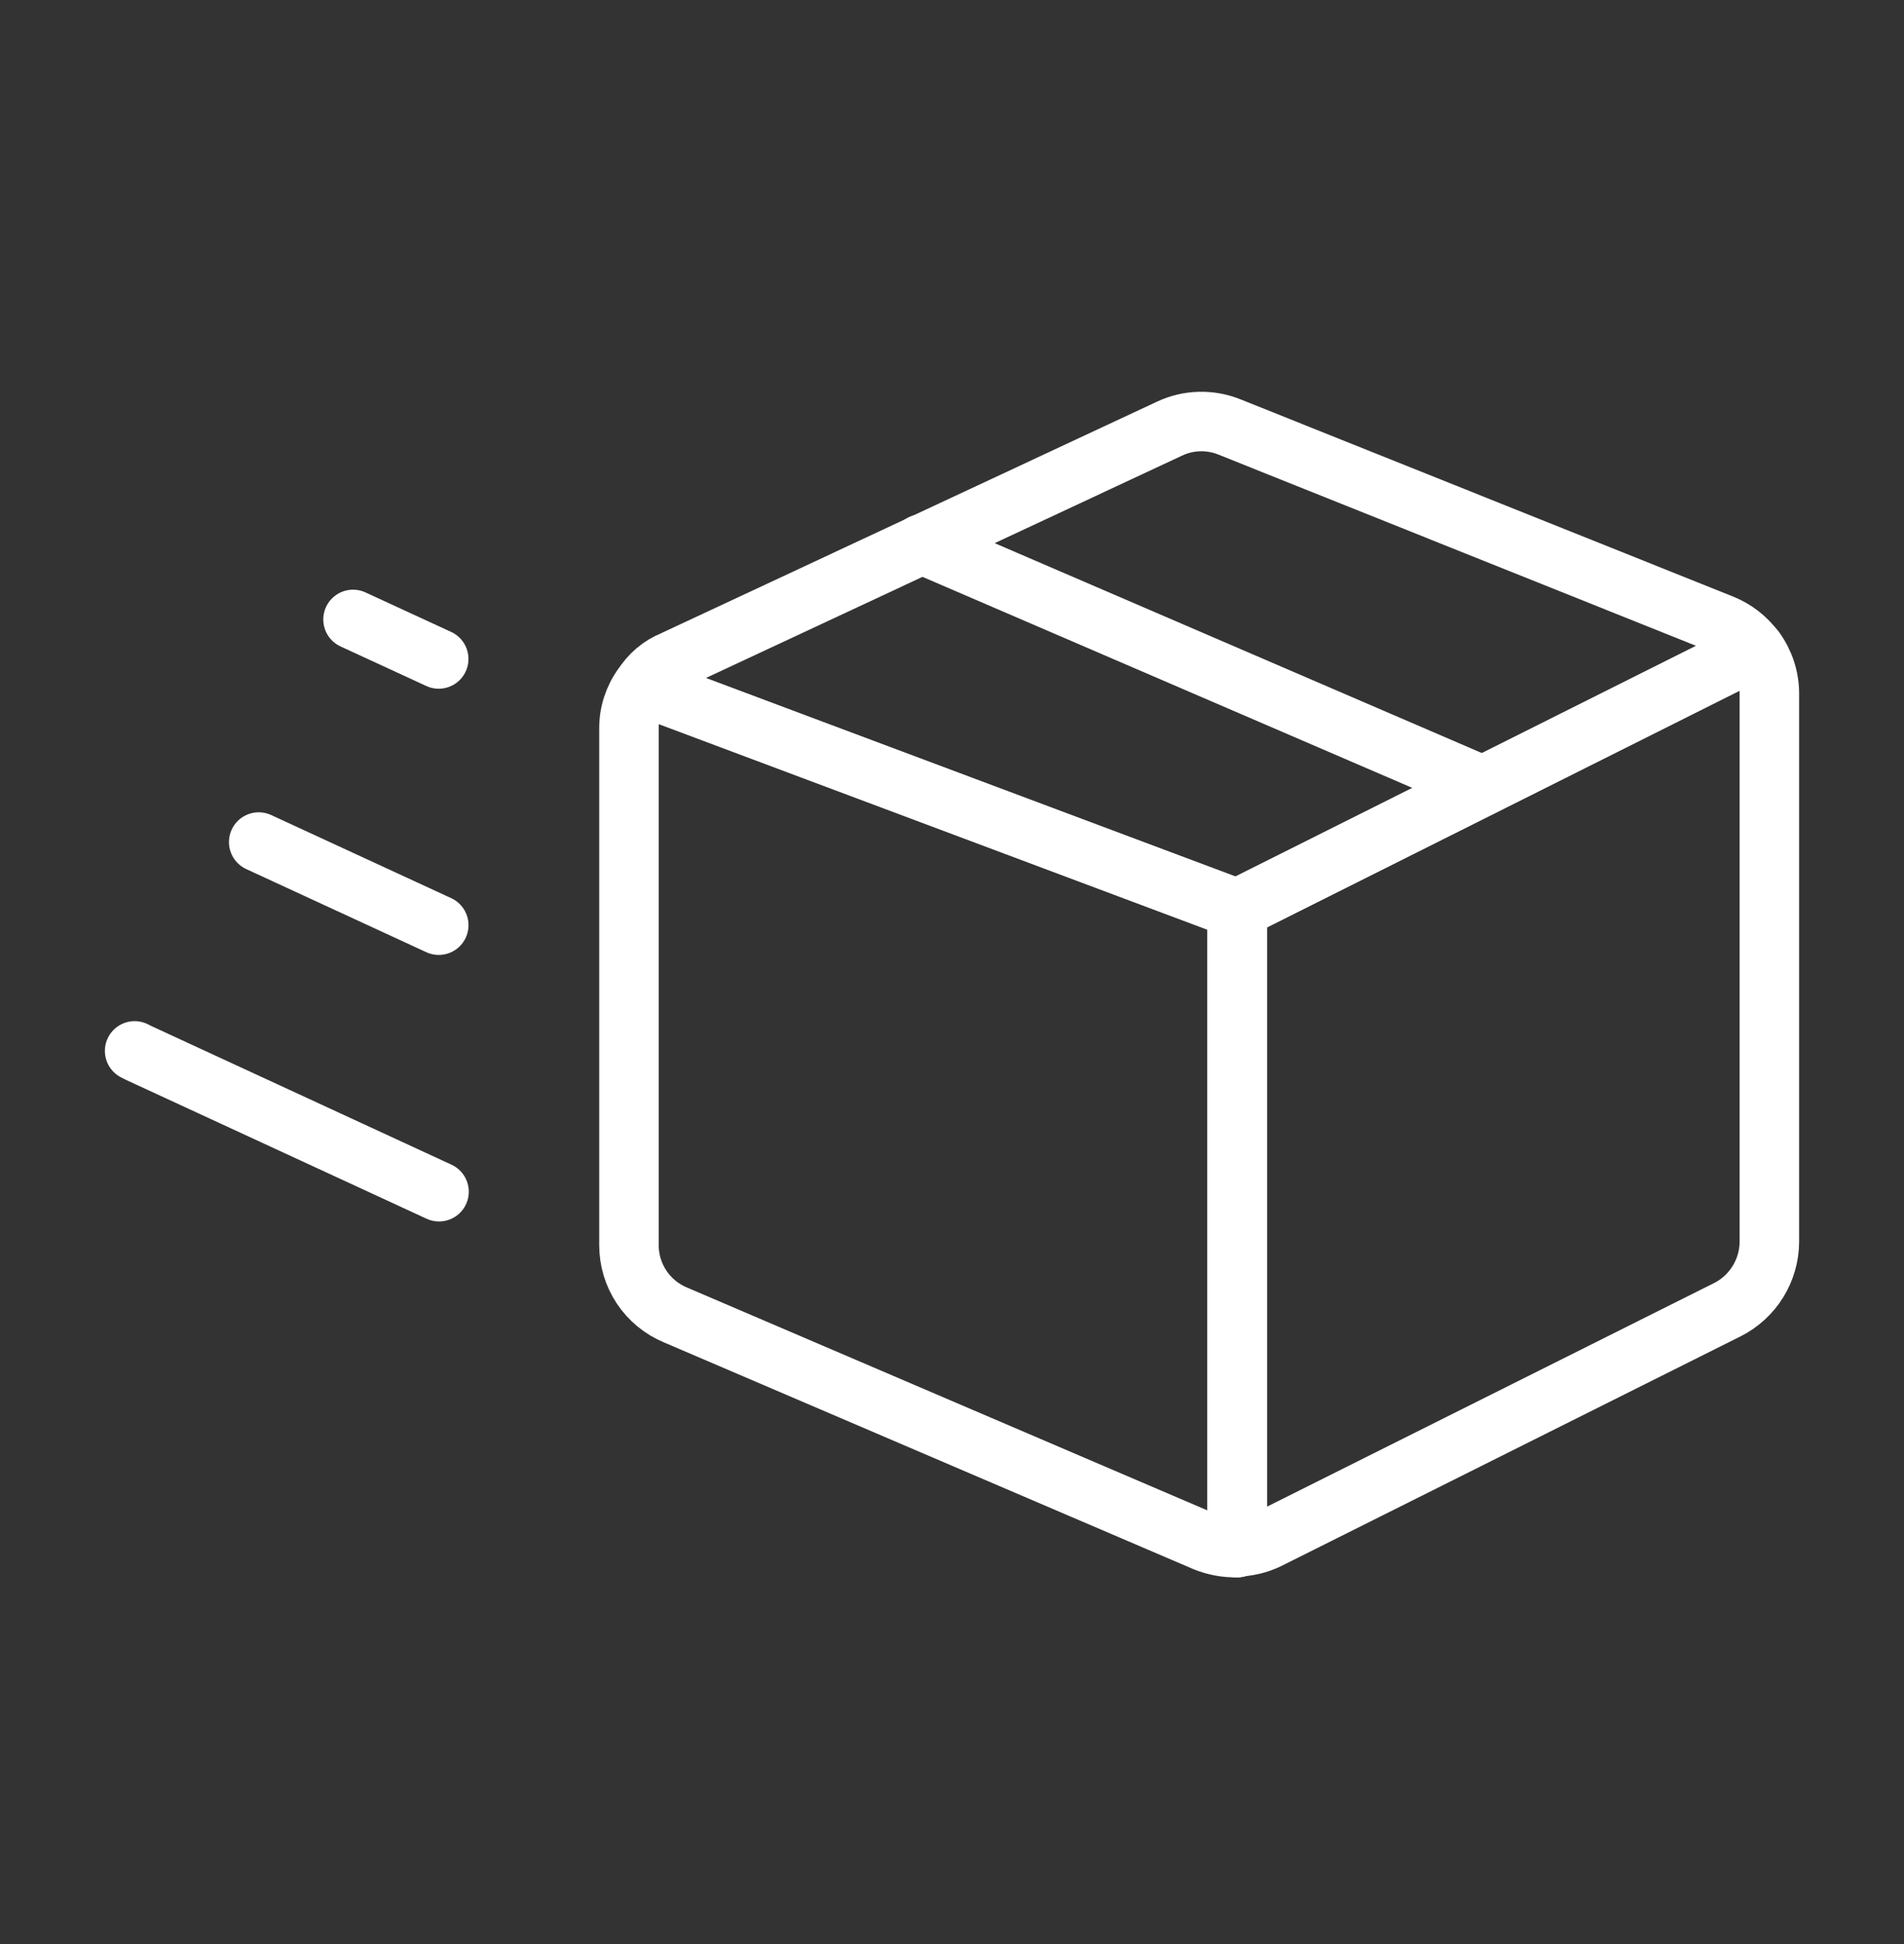 <svg width="48" height="49" viewBox="0 0 48 49" fill="none" xmlns="http://www.w3.org/2000/svg">
<rect x="0" y="0" width="48" height="49" fill="#333333" stroke="none"/>
<path d="M44.606 17.483V31.302C44.604 31.656 44.504 32.002 44.318 32.303C44.132 32.604 43.867 32.848 43.552 33.008L31.975 38.797C31.73 38.916 31.462 38.981 31.189 38.988V22.907L44.242 16.372C44.478 16.694 44.606 17.083 44.606 17.483Z" stroke="white" stroke-width="1.5" stroke-linecap="round" stroke-linejoin="round"/>
<path d="M44.242 16.379L31.189 22.915L16.201 17.299C16.38 17.005 16.649 16.777 16.968 16.648L29.484 10.804C29.72 10.692 29.976 10.632 30.236 10.625C30.497 10.618 30.756 10.665 30.998 10.763L43.399 15.727C43.736 15.86 44.029 16.086 44.242 16.379Z" stroke="white" stroke-width="1.5" stroke-linecap="round" stroke-linejoin="round"/>
<path d="M31.189 22.907V39.007C30.907 39.014 30.626 38.962 30.365 38.854L17.025 33.142C16.678 32.997 16.381 32.752 16.173 32.438C15.965 32.124 15.855 31.756 15.856 31.379V18.365C15.853 17.979 15.974 17.603 16.201 17.291L31.189 22.907Z" stroke="white" stroke-width="1.5" stroke-linecap="round" stroke-linejoin="round"/>
<path d="M31.189 39.007V38.988" stroke="white" stroke-width="1.5" stroke-linecap="round" stroke-linejoin="round"/>
<path d="M37.378 19.806L23.233 13.713" stroke="white" stroke-width="1.5" stroke-linecap="round" stroke-linejoin="round"/>
<path d="M3.394 26.488L3.492 26.538L11.068 30.037" stroke="white" stroke-width="1.5" stroke-linecap="round" stroke-linejoin="round"/>
<path d="M6.522 21.224L11.061 23.319" stroke="white" stroke-width="1.5" stroke-linecap="round" stroke-linejoin="round"/>
<path d="M8.9 15.613L11.06 16.609" stroke="white" stroke-width="1.5" stroke-linecap="round" stroke-linejoin="round"/>
</svg>

